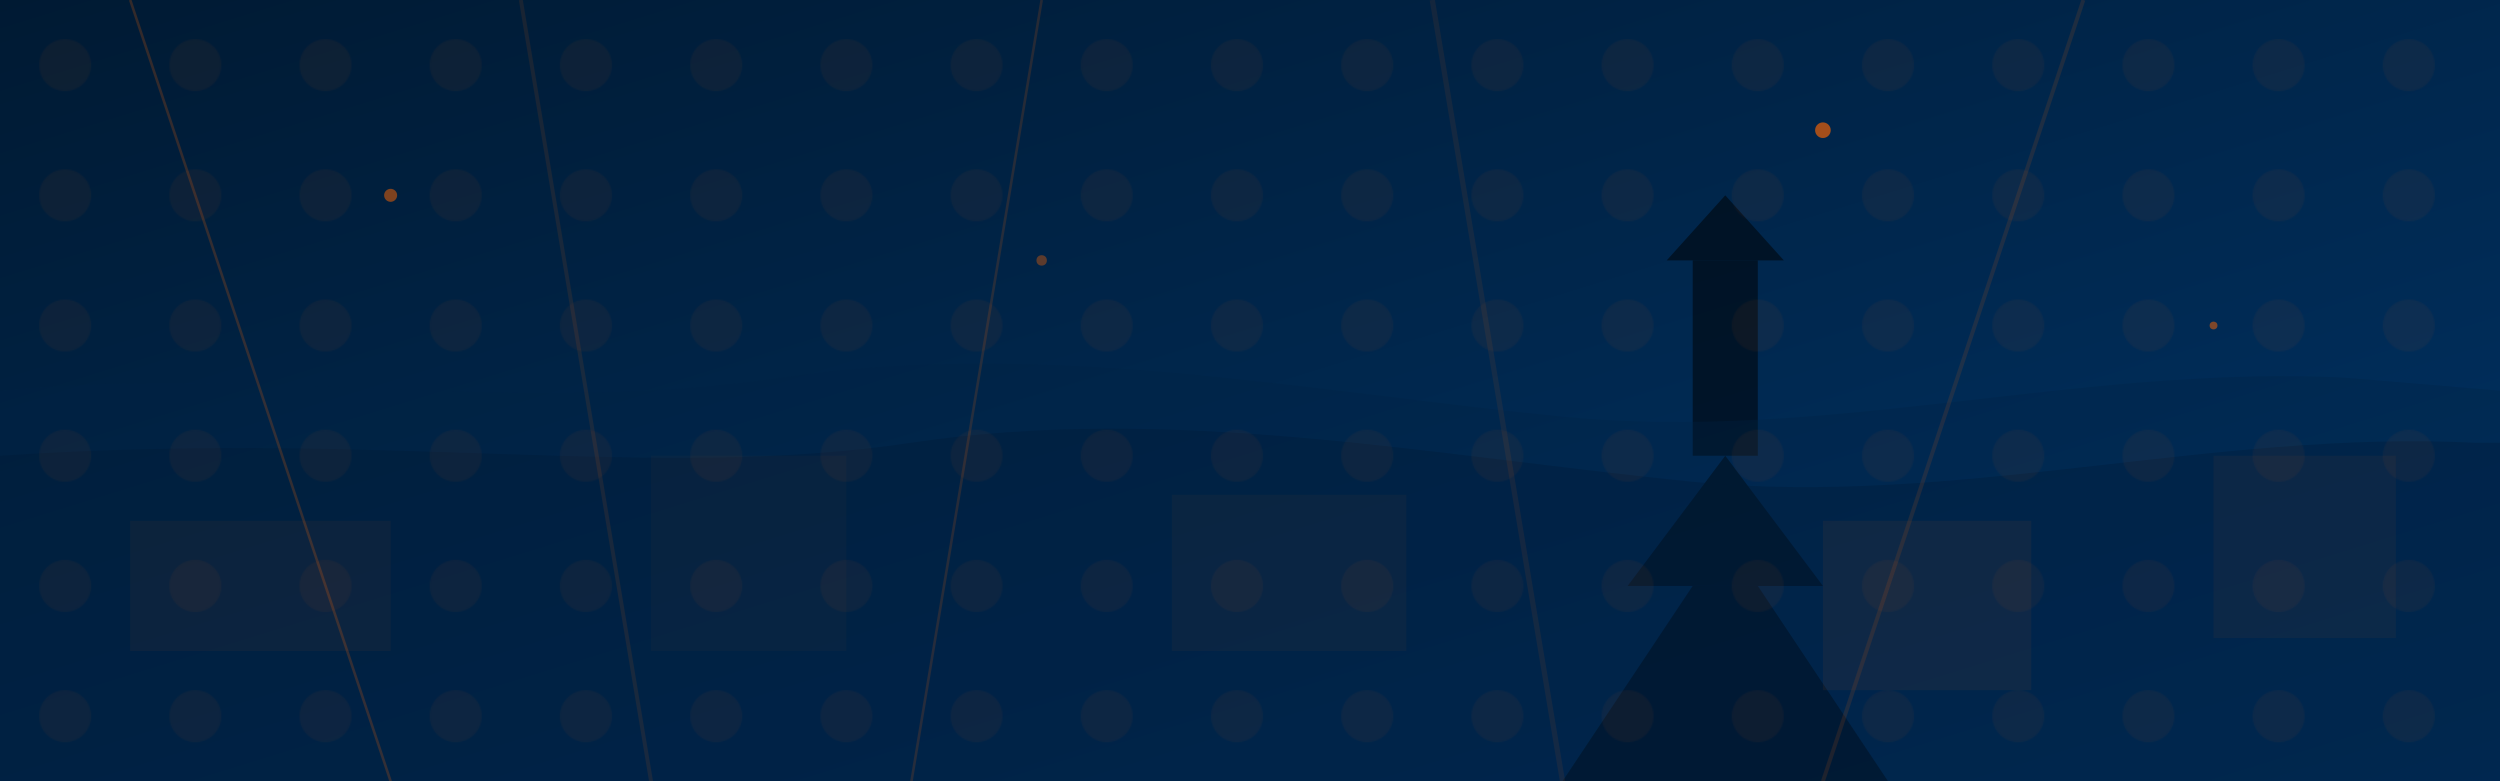 <svg xmlns="http://www.w3.org/2000/svg" viewBox="0 0 1920 600" width="1920" height="600">
  <!-- Base background gradient -->
  <defs>
    <linearGradient id="bgGradient" x1="0%" y1="0%" x2="100%" y2="100%">
      <stop offset="0%" style="stop-color:#001a33;stop-opacity:1" />
      <stop offset="100%" style="stop-color:#003366;stop-opacity:1" />
    </linearGradient>
    
    <!-- Oil drop pattern -->
    <pattern id="oilDropPattern" x="0" y="0" width="100" height="100" patternUnits="userSpaceOnUse">
      <circle cx="50" cy="50" r="20" fill="#ff6600" opacity="0.1" />
    </pattern>
    
    <!-- Filter for glow effect -->
    <filter id="glow" x="-50%" y="-50%" width="200%" height="200%">
      <feGaussianBlur stdDeviation="10" result="blur" />
      <feComposite in="SourceGraphic" in2="blur" operator="over" />
    </filter>
  </defs>
  
  <!-- Main background -->
  <rect width="1920" height="600" fill="url(#bgGradient)" />
  
  <!-- Oil platform/rig silhouette -->
  <path d="M1200,600 L1300,450 L1350,450 L1450,600 Z" fill="#000000" opacity="0.5" />
  <path d="M1250,450 L1400,450 L1325,350 Z" fill="#000000" opacity="0.5" />
  <path d="M1300,350 L1350,350 L1350,200 L1300,200 Z" fill="#000000" opacity="0.5" />
  <path d="M1280,200 L1370,200 L1325,150 Z" fill="#000000" opacity="0.5" />
  
  <!-- Abstract pipeline pattern -->
  <path d="M0,300 C200,280 400,320 600,290 C800,260 1000,300 1200,320 C1400,340 1600,280 1800,290 L1920,300 L1920,600 L0,600 Z" fill="#002244" opacity="0.3" />
  <path d="M0,350 C300,330 500,370 700,340 C900,310 1100,350 1300,370 C1500,390 1700,330 1900,340 L1920,340 L1920,600 L0,600 Z" fill="#001a33" opacity="0.3" />
  
  <!-- Oil drop pattern overlay -->
  <rect width="1920" height="600" fill="url(#oilDropPattern)" opacity="0.5" />
  
  <!-- Abstract light streaks -->
  <path d="M100,0 L300,600" stroke="#ff6600" stroke-width="2" opacity="0.2" />
  <path d="M400,0 L500,600" stroke="#ff6600" stroke-width="3" opacity="0.1" />
  <path d="M800,0 L700,600" stroke="#ff6600" stroke-width="2" opacity="0.15" />
  <path d="M1100,0 L1200,600" stroke="#ff6600" stroke-width="4" opacity="0.08" />
  <path d="M1600,0 L1400,600" stroke="#ff6600" stroke-width="3" opacity="0.12" />
  
  <!-- Glowing elements -->
  <circle cx="300" cy="150" r="5" fill="#ff6600" filter="url(#glow)" opacity="0.7" />
  <circle cx="800" cy="200" r="4" fill="#ff6600" filter="url(#glow)" opacity="0.6" />
  <circle cx="1400" cy="100" r="6" fill="#ff6600" filter="url(#glow)" opacity="0.8" />
  <circle cx="1700" cy="250" r="3" fill="#ff6600" filter="url(#glow)" opacity="0.7" />
  
  <!-- Abstract geometric shapes -->
  <rect x="100" y="400" width="200" height="100" fill="#ff6600" opacity="0.05" />
  <rect x="500" y="350" width="150" height="150" fill="#ff6600" opacity="0.03" />
  <rect x="900" y="380" width="180" height="120" fill="#ff6600" opacity="0.04" />
  <rect x="1400" y="400" width="160" height="130" fill="#ff6600" opacity="0.06" />
  <rect x="1700" y="350" width="140" height="140" fill="#ff6600" opacity="0.05" />
</svg>
